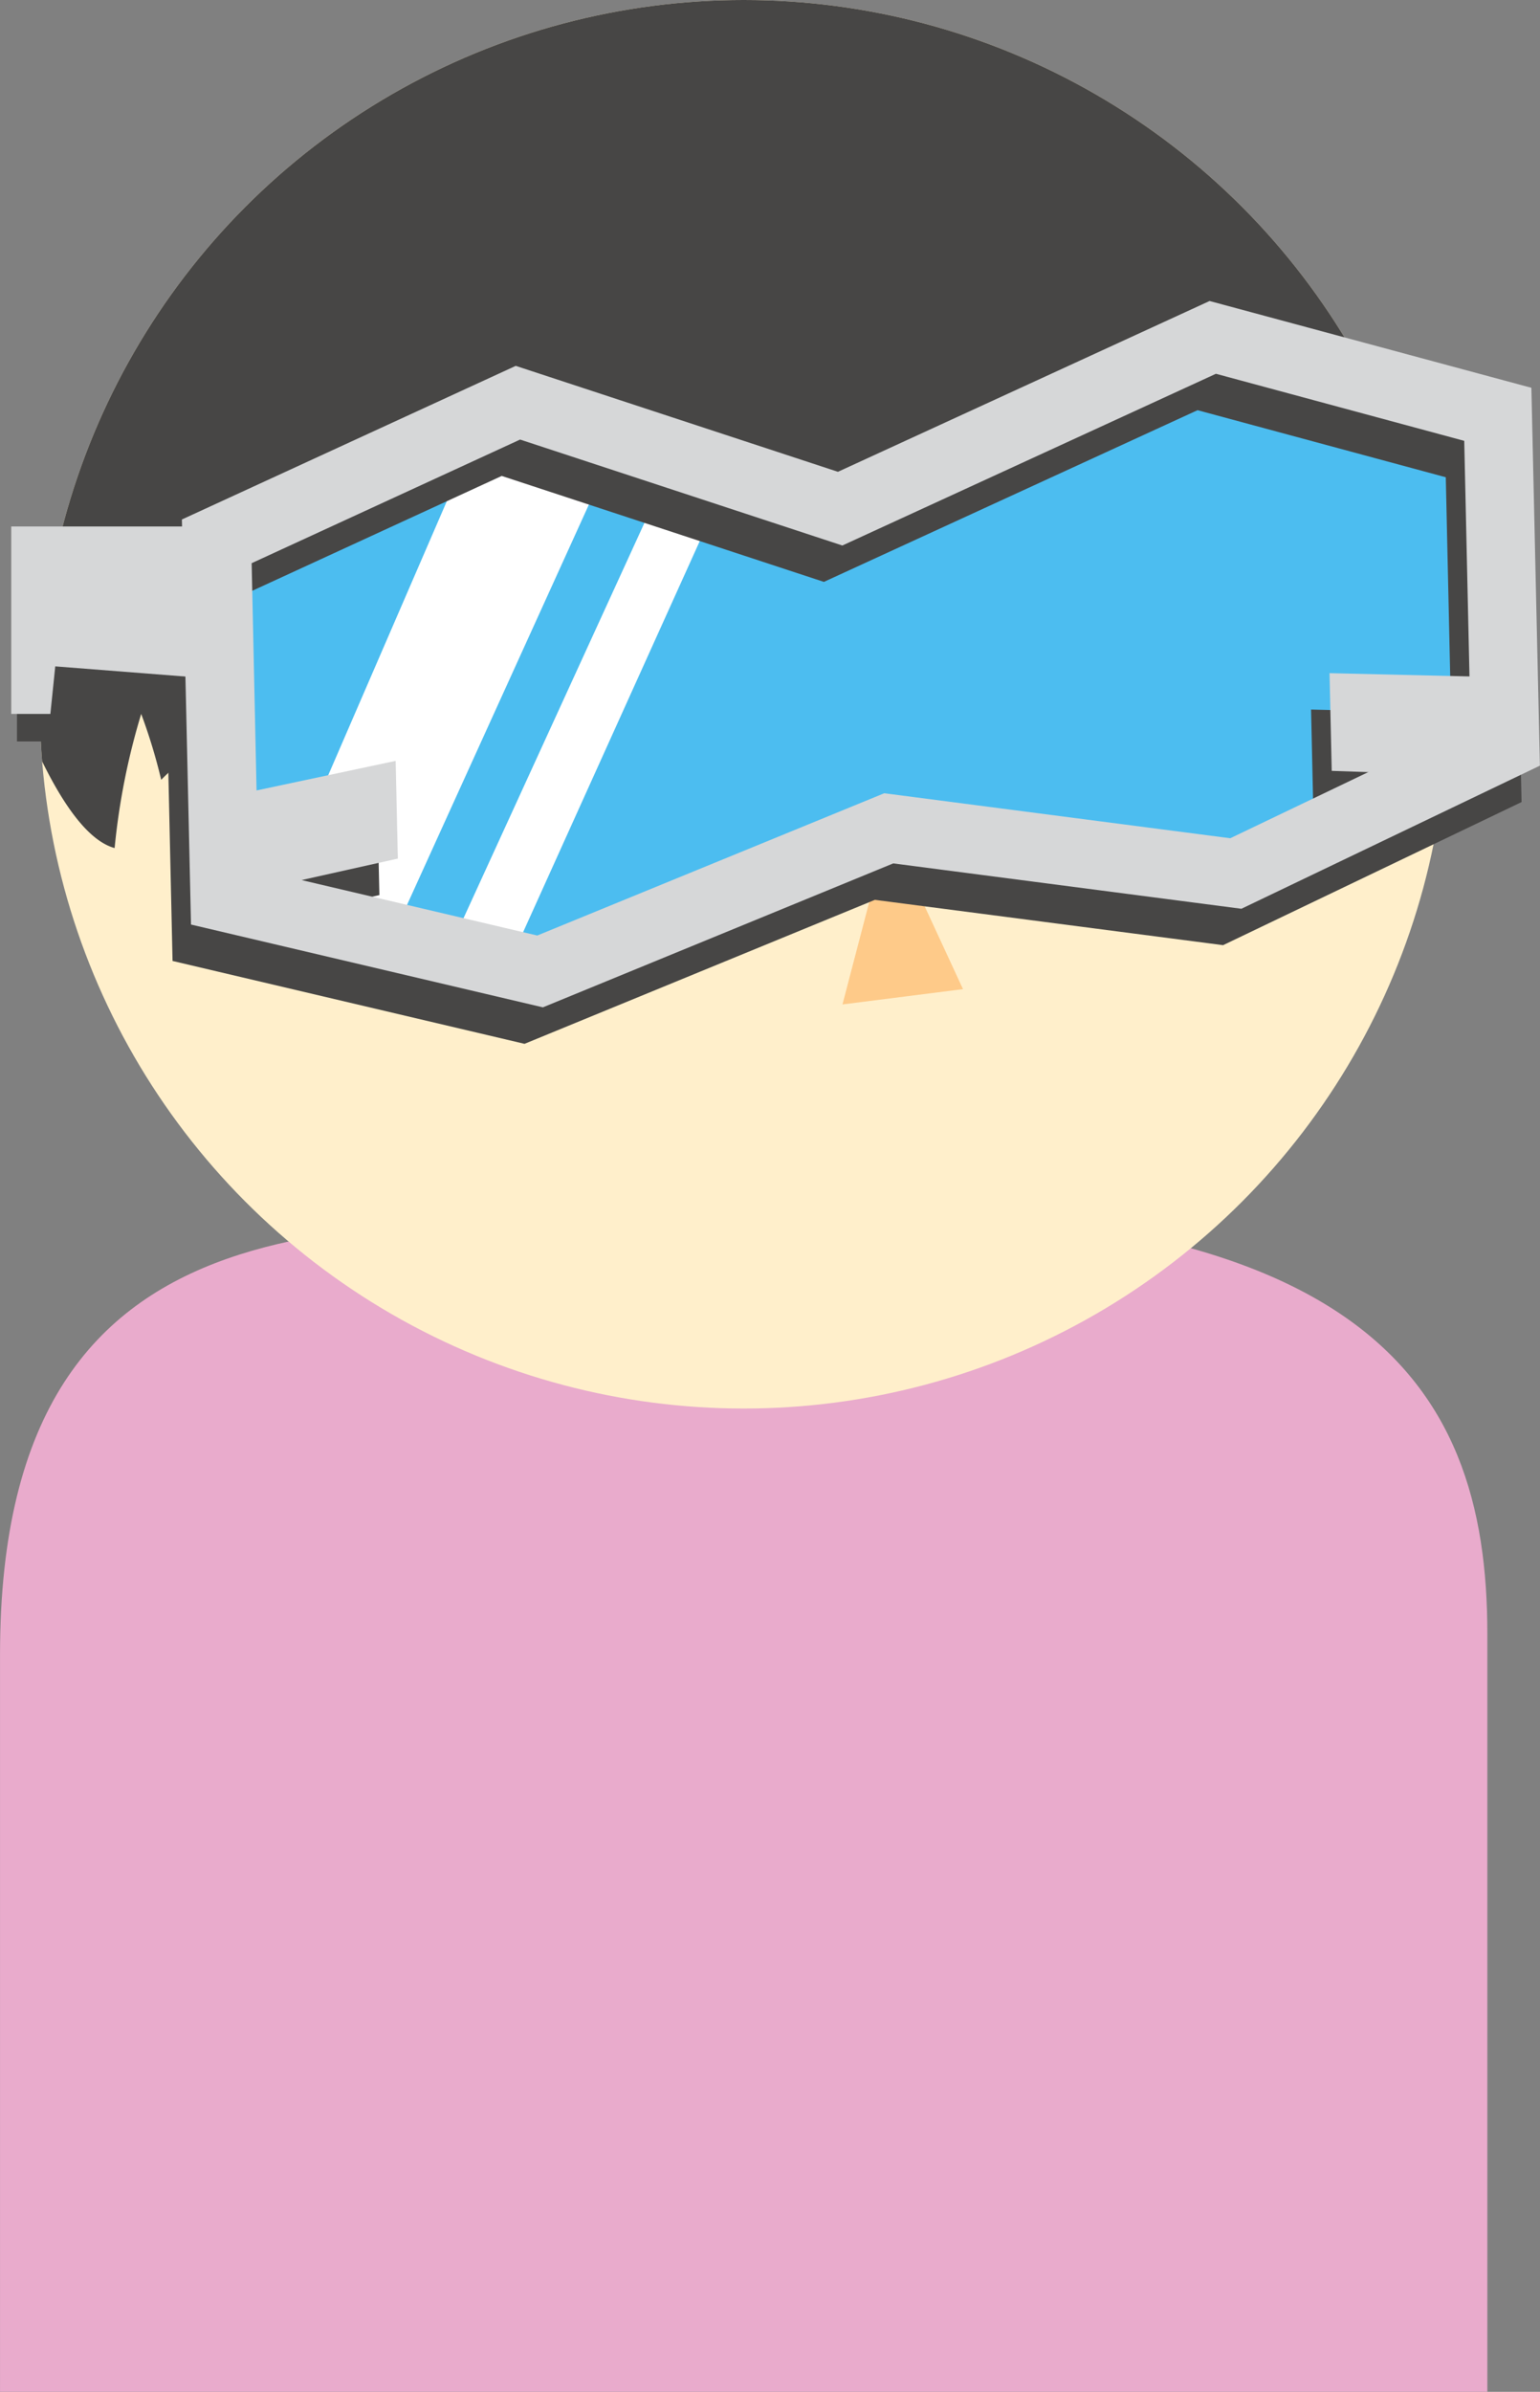 <svg xmlns="http://www.w3.org/2000/svg" xmlns:xlink="http://www.w3.org/1999/xlink" width="58.582" height="90.936" viewBox="0 0 58.582 90.936">
  <rect x="0" y="0" width="58.582" height="90.936" fill="#808080" stroke="none"/>
  <defs>
    <clipPath id="clip-path">
      <circle id="楕円形_400" data-name="楕円形 400" cx="26.776" cy="26.776" r="26.776" fill="none"/>
    </clipPath>
    <clipPath id="clip-path-2">
      <path id="パス_3084" data-name="パス 3084" d="M351.462,634.386l-.3-13.534,11.46-5.269,12.255,4.027,14.177-6.51,10.841,2.927.28,12.55-10.245,4.908-13.206-1.718-13.26,5.438Z" transform="translate(-351.16 -613.1)" fill="none"/>
    </clipPath>
  </defs>
  <g id="service_sec3_img05" transform="translate(-348.331 -612.765)">
    <path id="パス_3077" data-name="パス 3077" d="M374.02,624.69c-11.233.691-25.688-1.848-25.688,16.691v28.038H404.91s0-23.15,0-28.813C404.913,630.933,400.212,623.081,374.02,624.69Z" transform="translate(0 34.281)" fill="#e9abcc"/>
    <circle id="楕円形_399" data-name="楕円形 399" cx="26.776" cy="26.776" r="26.776" transform="translate(349.846 612.765)" fill="#ffefcb"/>
    <g id="グループ_2467" data-name="グループ 2467" transform="translate(349.846 612.765)">
      <g id="グループ_2466" data-name="グループ 2466" clip-path="url(#clip-path)">
        <path id="パス_3078" data-name="パス 3078" d="M347.89,635.2s2.629,10.842,5.645,11.667a26.2,26.2,0,0,1,1.011-5.1,21.042,21.042,0,0,1,.761,2.506c3.436-3.559,15.864-8.114,26.333-9.635,18.061-2.62,23.182-7.852,23.182-7.852s-15.354-18.953-15.074-18.953-21.4-2.232-21.4-2.232-12.649,4.651-12.929,5.581-5.858,20.37-6.511,20.743S347.89,635.2,347.89,635.2Z" transform="translate(-350.69 -614.624)" fill="#474645"/>
      </g>
    </g>
    <path id="パス_3079" data-name="パス 3079" d="M356.368,615.925h-7.815v7.126h1.488l.186-1.808,6.141.48Z" transform="translate(0.424 17.903)" fill="#474645"/>
    <path id="パス_3080" data-name="パス 3080" d="M363.912,625.621l-2.833-6.119-1.752,6.7Z" transform="translate(21.052 24.751)" fill="#feca89"/>
    <path id="パス_3081" data-name="パス 3081" d="M351.462,634.386l-.3-13.534,11.46-5.269,12.255,4.027,14.177-6.51,10.841,2.927.28,12.55-10.245,4.908-13.206-1.718-13.26,5.438Z" transform="translate(5.415 12.494)" fill="#4cbdf0"/>
    <g id="グループ_2469" data-name="グループ 2469" transform="translate(356.575 625.593)">
      <g id="グループ_2468" data-name="グループ 2468" clip-path="url(#clip-path-2)">
        <path id="パス_3082" data-name="パス 3082" d="M351.053,644.624l13.914-32.129,6.465-1.676-15.651,34.431Z" transform="translate(-351.363 -617.468)" fill="#fff"/>
        <path id="パス_3083" data-name="パス 3083" d="M353.58,640.591l12.665-27.656,1.863,1.126L355.978,640.9Z" transform="translate(-346.525 -613.415)" fill="#fff"/>
      </g>
    </g>
    <g id="グループ_2472" data-name="グループ 2472" transform="translate(354.548 625.594)">
      <path id="パス_3087" data-name="パス 3087" d="M364.2,639.957l-13.389-3.151-.344-15.4,12.7-5.841,12.259,4.028,14.138-6.494,12.238,3.3.326,14.366-11.355,5.441-13.246-1.723Zm-10.827-5.226,10.612,2.492,13.2-5.409,13.162,1.711,9.137-4.375-.239-10.734-9.443-2.55-14.214,6.528-12.255-4.028-10.215,4.7Z" transform="translate(-350.464 -613.1)" fill="#474645"/>
      <path id="パス_3088" data-name="パス 3088" d="M350.993,620.5l6.59-1.4.083,3.715-6.589,1.469Z" transform="translate(-349.451 -601.613)" fill="#474645"/>
      <path id="パス_3089" data-name="パス 3089" d="M372.068,618.11l-6.625-.156.083,3.715,6.627.228Z" transform="translate(-321.787 -603.806)" fill="#474645"/>
    </g>
    <path id="パス_3090" data-name="パス 3090" d="M364.438,639.479l-13.386-3.148-.347-15.4,12.7-5.841,12.256,4.028,14.138-6.494,12.241,3.3.324,14.366-11.355,5.441-13.244-1.725Zm-10.827-5.226,10.612,2.495,13.2-5.409,13.162,1.711,9.14-4.378-.239-10.731-9.446-2.55-14.211,6.529-12.258-4.028-10.212,4.7Z" transform="translate(4.545 11.585)" fill="#d6d7d8"/>
    <path id="パス_3091" data-name="パス 3091" d="M351.234,620.022l6.59-1.4.083,3.715-6.589,1.47Z" transform="translate(5.558 23.071)" fill="#d6d7d8"/>
    <path id="パス_3092" data-name="パス 3092" d="M372.309,617.635l-6.625-.156.083,3.715,6.627.228Z" transform="translate(33.223 20.879)" fill="#d6d7d8"/>
    <path id="パス_3093" data-name="パス 3093" d="M356.293,615.566h-7.815v7.126h1.488l.186-1.808,6.141.48Z" transform="translate(0.281 17.216)" fill="#d6d7d8"/>
  </g>
</svg>
